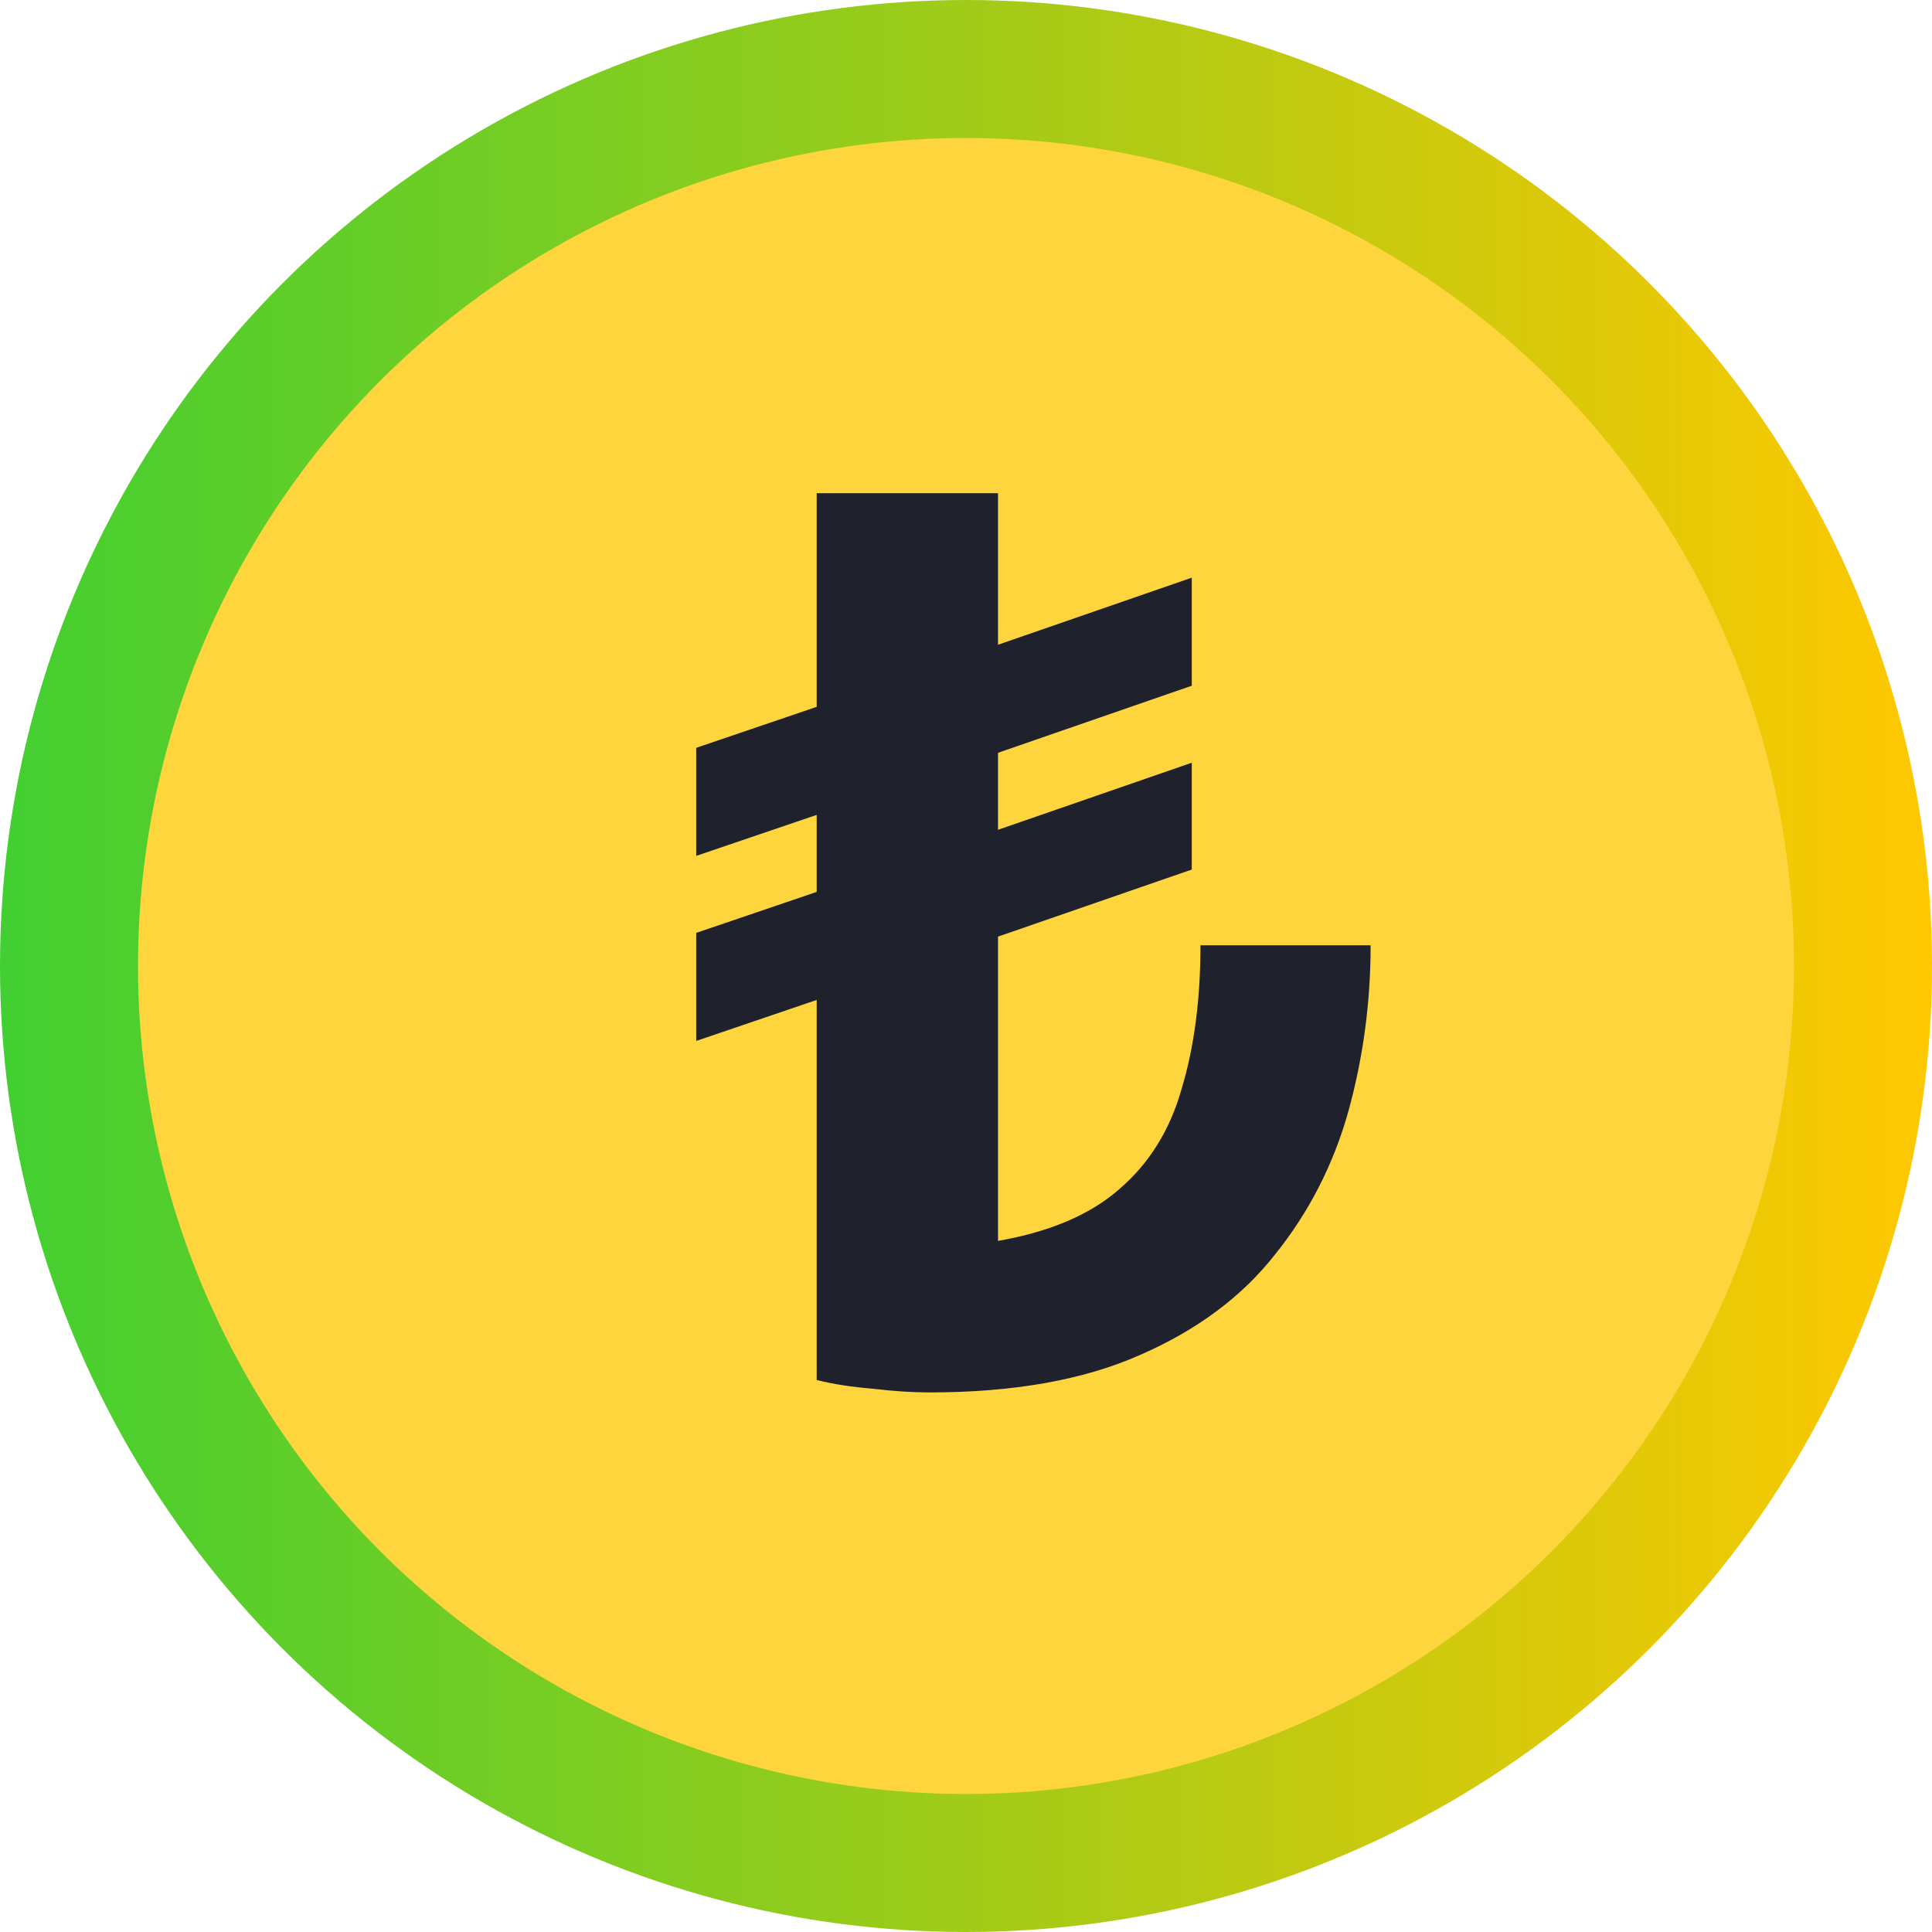 <svg width="14" height="14" viewBox="0 0 14 14" fill="none" xmlns="http://www.w3.org/2000/svg">
<circle cx="7" cy="7" r="6.5" fill="#FFD53D" stroke="url(#paint0_linear_285_2404)"/>
<path d="M6.737 10.09C6.611 10.09 6.473 10.081 6.323 10.063C6.173 10.051 6.038 10.03 5.918 10V7.246L5.045 7.543V6.76L5.918 6.463V5.905L5.045 6.202V5.419L5.918 5.122V3.574H7.232V4.672L8.636 4.186V4.969L7.232 5.455V6.013L8.636 5.527V6.301L7.232 6.787V8.992C7.61 8.926 7.904 8.8 8.114 8.614C8.33 8.428 8.48 8.185 8.564 7.885C8.654 7.585 8.699 7.24 8.699 6.85H9.932C9.932 7.264 9.878 7.666 9.77 8.056C9.662 8.44 9.485 8.785 9.239 9.091C8.999 9.397 8.672 9.64 8.258 9.82C7.85 10 7.343 10.09 6.737 10.09Z" fill="#1F212D"/>
<defs>
<linearGradient id="paint0_linear_285_2404" x1="0" y1="7" x2="14" y2="7" gradientUnits="userSpaceOnUse">
<stop stop-color="#42cf31"/>
<stop offset="1" stop-color="#FFC800"/>
</linearGradient>
</defs>
</svg>
